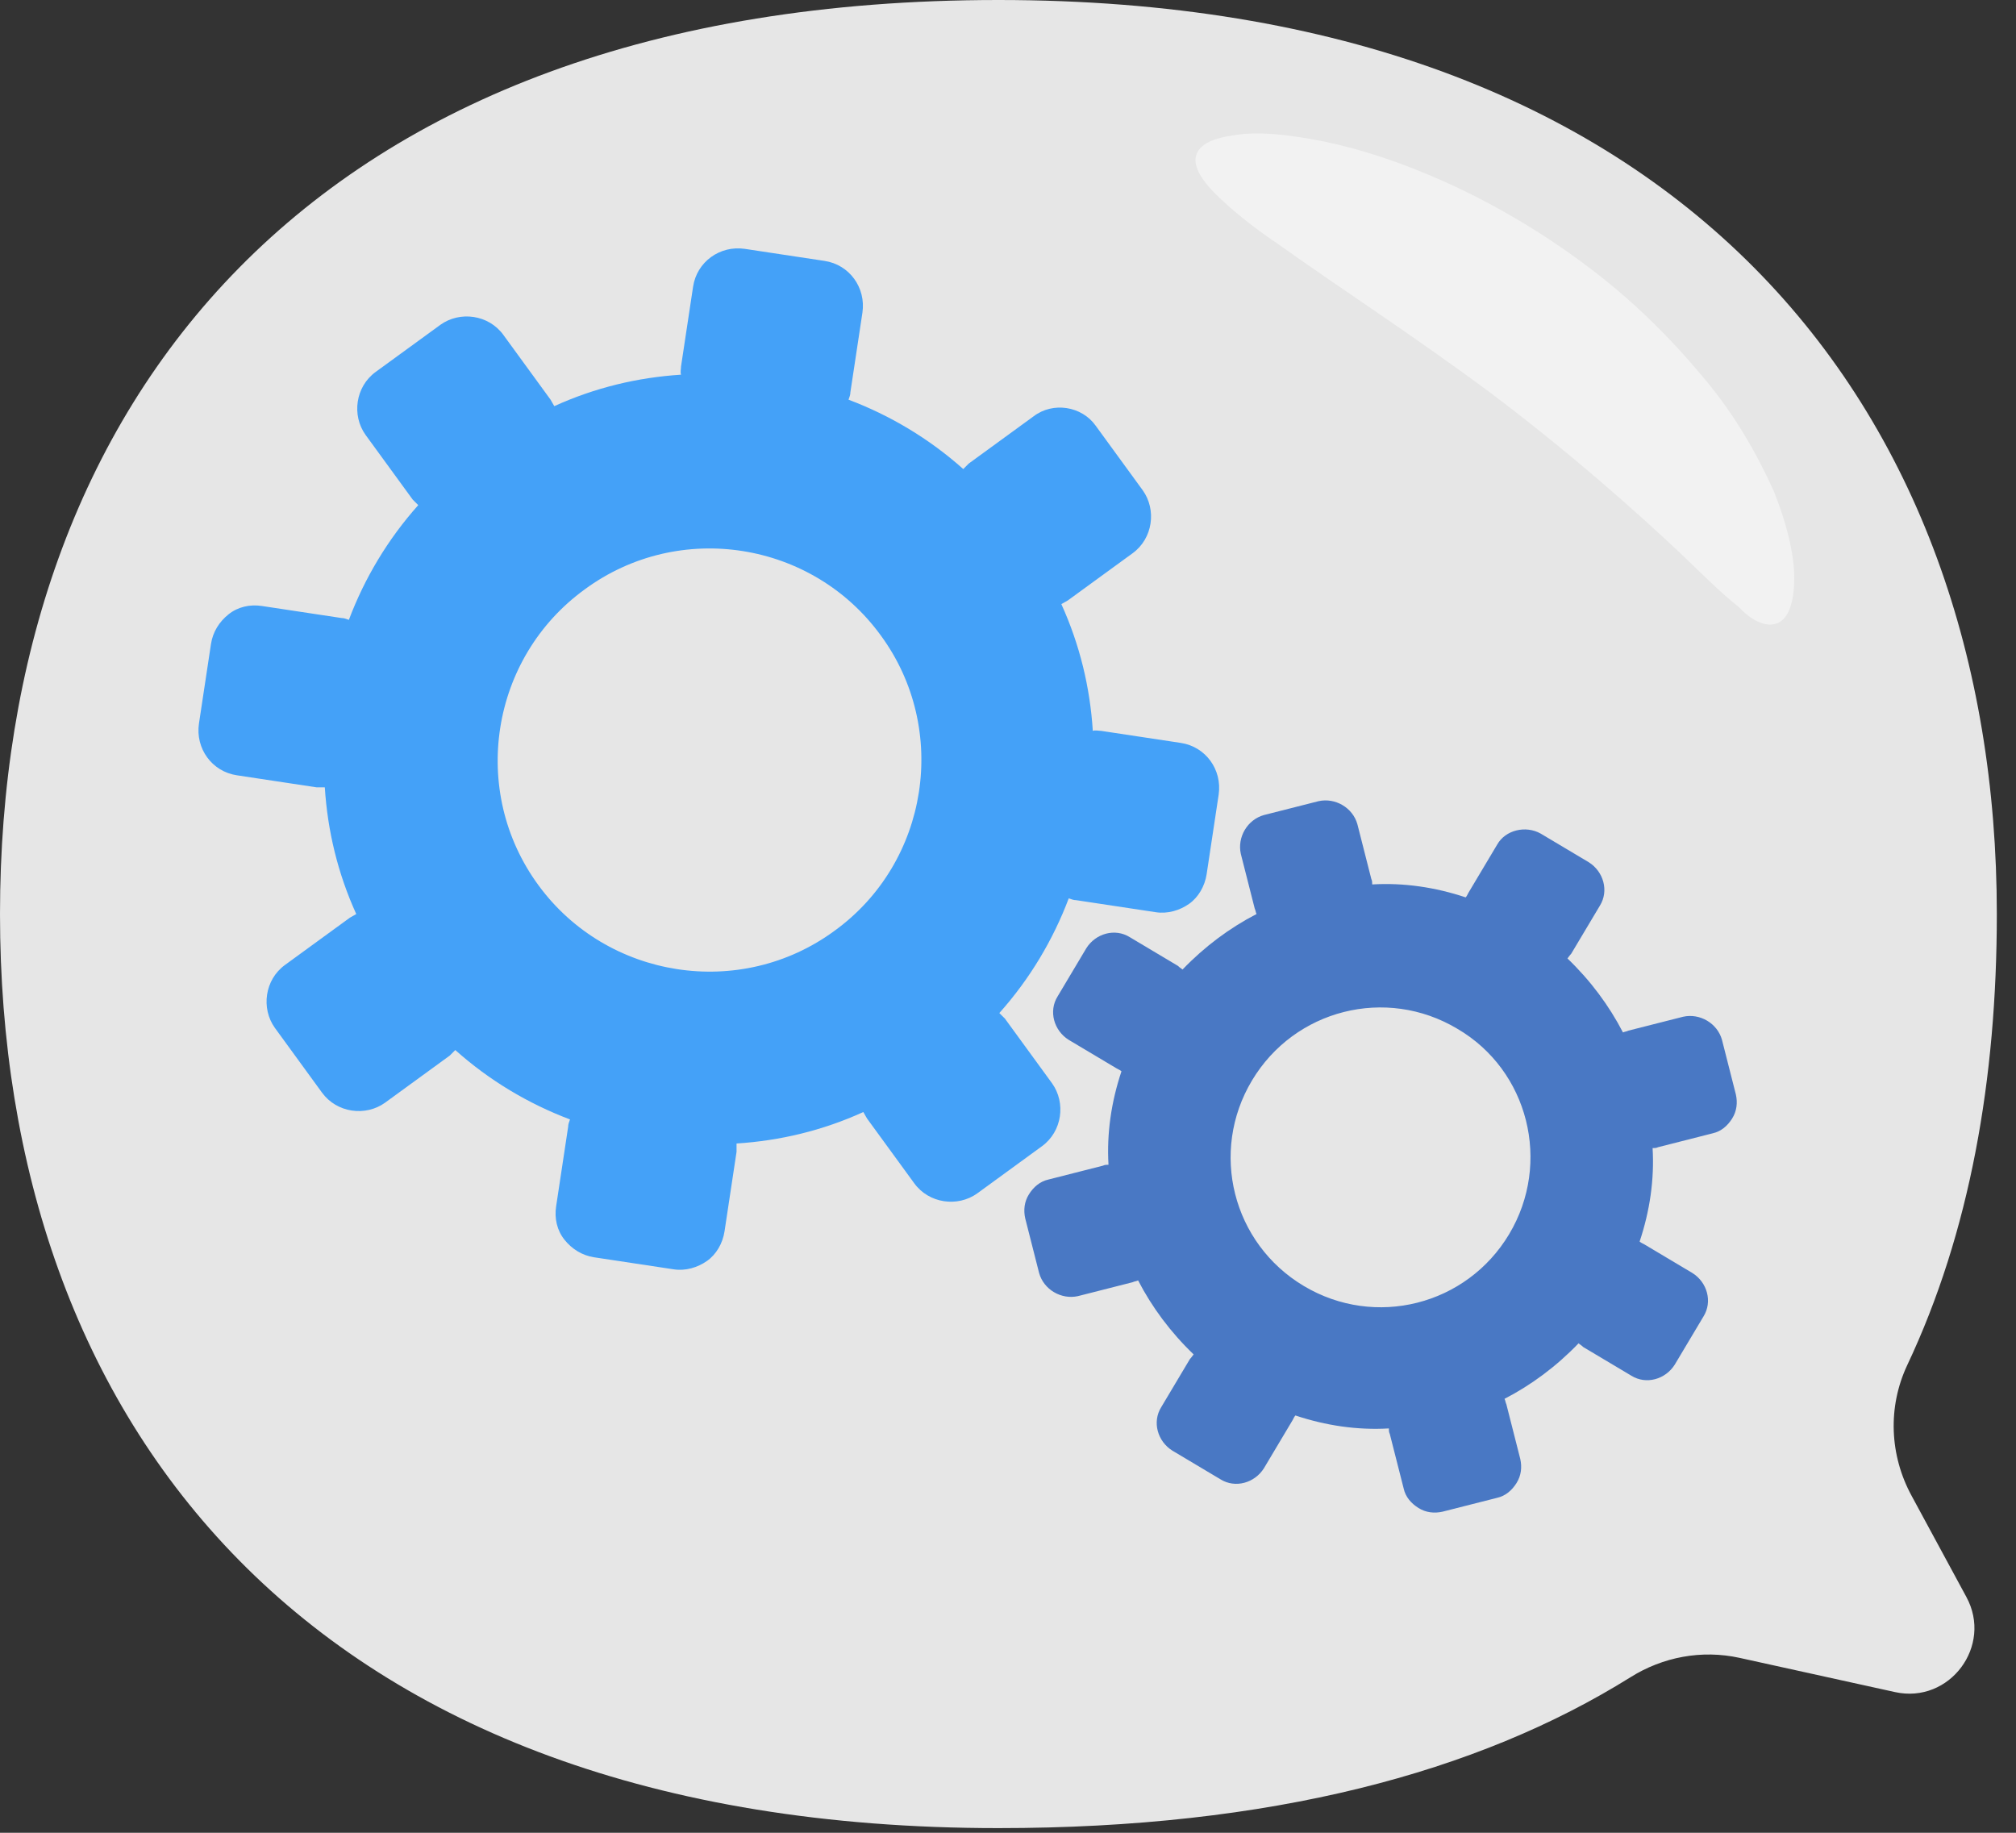 <svg width="88" height="80" viewBox="0 0 88 80" fill="none" xmlns="http://www.w3.org/2000/svg">
<rect x="0" y="0" width="88" height="80" fill="#333333" stroke="none"/>
<path d="M83.447 65.298C82.478 63.521 82.397 61.422 83.245 59.604C85.992 53.789 87.163 47.086 87.163 39.898C87.163 17.849 73.43 0 43.581 0C13.329 0 0 17.849 0 39.898C0 61.947 13.329 79.796 43.581 79.796C55.456 79.796 64.504 77.373 71.168 73.213C72.582 72.325 74.278 72.002 75.934 72.365L82.72 73.859C85.103 74.384 87.001 71.84 85.83 69.7L83.447 65.298Z" fill="#E6E6E6"/>
<path d="M45.117 18.172L42.289 20.232C42.209 20.313 42.128 20.393 42.047 20.474C40.553 19.142 38.856 18.132 37.039 17.446C37.079 17.324 37.12 17.244 37.12 17.122L37.645 13.65C37.806 12.559 37.079 11.55 35.989 11.388L32.515 10.863C31.424 10.702 30.415 11.429 30.253 12.519L29.728 15.992C29.728 16.113 29.688 16.234 29.728 16.355C27.83 16.476 25.972 16.921 24.195 17.728C24.154 17.648 24.073 17.526 24.033 17.446L21.973 14.619C21.327 13.73 20.075 13.569 19.227 14.175L16.399 16.234C15.511 16.88 15.349 18.132 15.955 18.98L18.015 21.807C18.096 21.888 18.176 21.968 18.257 22.049C16.924 23.543 15.915 25.239 15.228 27.057C15.107 27.016 15.026 26.976 14.905 26.976L11.431 26.451C10.906 26.37 10.381 26.491 9.977 26.814C9.573 27.137 9.29 27.581 9.21 28.107L8.685 31.579C8.523 32.67 9.25 33.679 10.341 33.841L13.814 34.366C13.935 34.366 14.056 34.366 14.178 34.366C14.299 36.264 14.743 38.121 15.551 39.898C15.47 39.938 15.349 40.019 15.268 40.06L12.441 42.119C11.552 42.765 11.391 44.017 11.997 44.865L14.056 47.692C14.703 48.58 15.955 48.742 16.803 48.136L19.63 46.077C19.711 45.996 19.792 45.915 19.873 45.834C21.367 47.167 23.064 48.176 24.881 48.863C24.841 48.984 24.8 49.065 24.8 49.186L24.275 52.659C24.195 53.184 24.316 53.709 24.639 54.113C24.962 54.517 25.406 54.799 25.931 54.88L29.405 55.405C29.93 55.486 30.455 55.324 30.859 55.041C31.263 54.759 31.546 54.274 31.626 53.749L32.151 50.276C32.151 50.155 32.151 50.034 32.151 49.913C34.05 49.792 35.908 49.348 37.685 48.54C37.725 48.621 37.806 48.742 37.847 48.823L39.907 51.649C40.553 52.538 41.805 52.699 42.653 52.094L45.48 50.034C46.369 49.388 46.531 48.136 45.925 47.288L43.865 44.461C43.784 44.381 43.703 44.3 43.622 44.219C44.955 42.725 45.965 41.029 46.652 39.212C46.773 39.252 46.854 39.292 46.975 39.292L50.448 39.817C50.974 39.898 51.499 39.737 51.903 39.454C52.306 39.171 52.589 38.687 52.67 38.162L53.195 34.689C53.356 33.599 52.63 32.589 51.539 32.427L48.065 31.902C47.944 31.902 47.823 31.862 47.702 31.902C47.581 30.005 47.136 28.147 46.329 26.37C46.409 26.33 46.531 26.249 46.611 26.209L49.439 24.149C50.327 23.503 50.489 22.251 49.883 21.403L47.823 18.576C47.217 17.728 45.965 17.526 45.117 18.172ZM36.433 40.625C32.313 43.654 26.497 42.725 23.508 38.646C20.479 34.527 21.408 28.712 25.527 25.724C29.647 22.695 35.464 23.624 38.452 27.743C41.441 31.822 40.553 37.637 36.433 40.625Z" fill="#44A1F8"/>
<path d="M65.351 36.869L64.099 38.968C64.059 39.049 64.018 39.13 63.978 39.17C62.645 38.726 61.272 38.524 59.898 38.605C59.898 38.524 59.898 38.444 59.858 38.363L59.252 35.98C59.05 35.253 58.283 34.809 57.556 34.971L55.173 35.576C54.446 35.778 54.001 36.545 54.163 37.272L54.769 39.655C54.809 39.736 54.809 39.816 54.849 39.897C53.678 40.503 52.588 41.311 51.618 42.32C51.578 42.28 51.497 42.239 51.416 42.159L49.316 40.907C48.67 40.503 47.822 40.745 47.418 41.391L46.166 43.491C45.762 44.137 46.004 44.985 46.65 45.389L48.751 46.641C48.831 46.681 48.912 46.722 48.953 46.762C48.508 48.095 48.306 49.468 48.387 50.841C48.306 50.841 48.225 50.841 48.145 50.881L45.762 51.487C45.398 51.568 45.115 51.81 44.913 52.133C44.712 52.456 44.671 52.82 44.752 53.183L45.358 55.566C45.56 56.292 46.327 56.737 47.054 56.575L49.437 55.969C49.518 55.929 49.599 55.929 49.679 55.889C50.285 57.06 51.093 58.15 52.103 59.119C52.063 59.16 52.022 59.24 51.941 59.321L50.689 61.421C50.285 62.067 50.528 62.915 51.174 63.319L53.274 64.571C53.921 64.975 54.769 64.732 55.173 64.086L56.425 61.986C56.465 61.906 56.506 61.825 56.546 61.785C57.879 62.229 59.252 62.431 60.625 62.35C60.625 62.431 60.625 62.511 60.666 62.592L61.272 64.975C61.352 65.338 61.595 65.621 61.918 65.823C62.241 66.025 62.605 66.065 62.968 65.984L65.351 65.379C65.715 65.298 65.997 65.055 66.199 64.732C66.401 64.409 66.442 64.046 66.361 63.682L65.755 61.3C65.715 61.219 65.715 61.138 65.674 61.058C66.846 60.452 67.936 59.644 68.906 58.635C68.946 58.675 69.027 58.715 69.107 58.796L71.208 60.048C71.854 60.452 72.702 60.21 73.106 59.563L74.358 57.464C74.762 56.817 74.52 55.969 73.874 55.566L71.773 54.314C71.692 54.273 71.612 54.233 71.571 54.193C72.016 52.86 72.218 51.487 72.137 50.114C72.218 50.114 72.298 50.114 72.379 50.074L74.762 49.468C75.126 49.387 75.408 49.145 75.61 48.822C75.812 48.499 75.853 48.135 75.772 47.772L75.166 45.389C74.964 44.662 74.197 44.218 73.47 44.38L71.087 44.985C71.006 45.026 70.925 45.026 70.844 45.066C70.238 43.895 69.43 42.805 68.421 41.836C68.461 41.795 68.502 41.715 68.582 41.634L69.835 39.534C70.238 38.888 69.996 38.04 69.35 37.636L67.249 36.384C66.603 36.021 65.715 36.222 65.351 36.869ZM65.876 53.87C64.018 56.979 60.02 57.989 56.91 56.131C53.799 54.273 52.79 50.276 54.648 47.166C56.506 44.057 60.504 43.047 63.614 44.905C66.724 46.722 67.734 50.76 65.876 53.87Z" fill="#4978C4"/>
<path d="M77.55 27.217C77.994 27.056 78.277 26.49 78.317 25.441C78.358 24.431 78.075 23.058 77.428 21.443C76.742 19.908 75.732 18.091 74.318 16.435C72.905 14.739 71.208 13.043 69.189 11.549C65.19 8.561 60.949 6.824 57.799 6.178C56.183 5.855 54.891 5.734 53.921 5.895C52.952 6.017 52.386 6.299 52.225 6.743C52.063 7.188 52.386 7.793 53.033 8.44C53.679 9.086 54.648 9.893 55.86 10.701C58.283 12.437 61.595 14.578 65.029 17.122C68.462 19.706 71.289 22.21 73.349 24.148C74.359 25.117 75.167 25.925 75.894 26.49C76.459 27.096 77.065 27.379 77.55 27.217Z" fill="#F2F2F2"/>
</svg>
